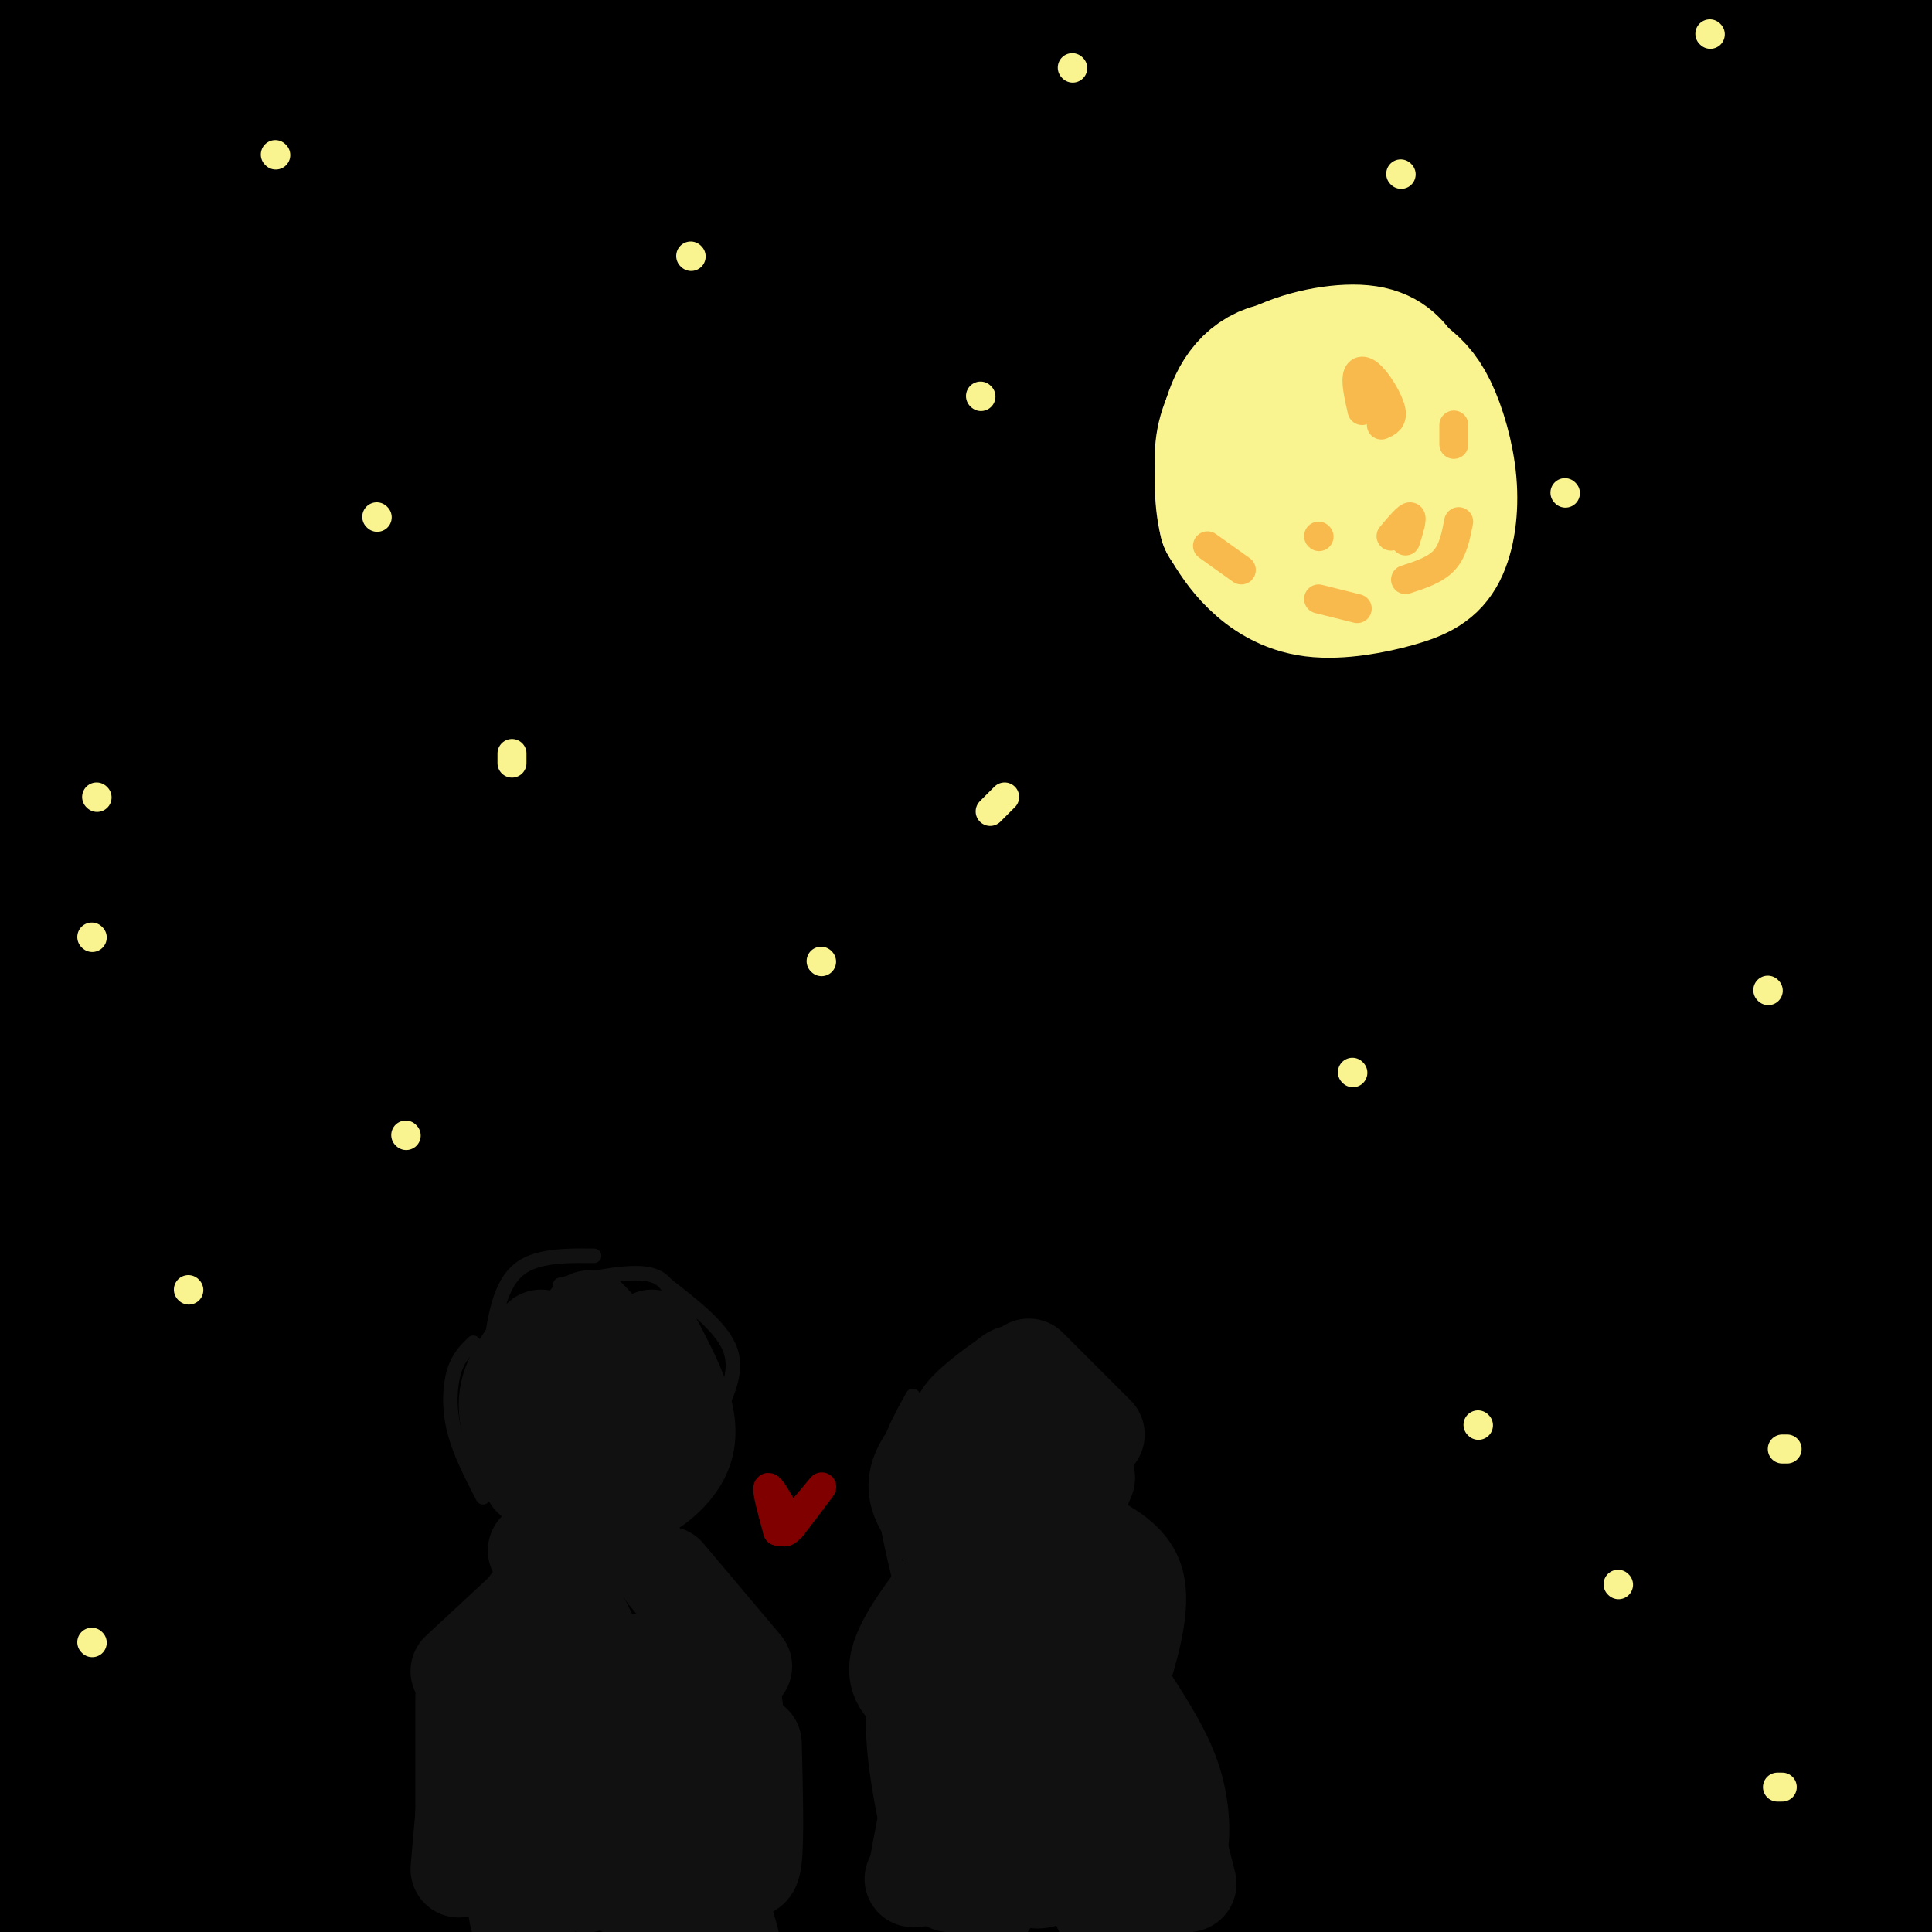<svg viewBox='0 0 400 400' version='1.1' xmlns='http://www.w3.org/2000/svg' xmlns:xlink='http://www.w3.org/1999/xlink'><rect x="0" y="0" width="400" height="400" fill="#808080" stroke="none"/><g fill='none' stroke='rgb(0,0,0)' stroke-width='28' stroke-linecap='round' stroke-linejoin='round'><path d='M148,86c-28.512,0.054 -57.024,0.108 -22,-7c35.024,-7.108 133.584,-21.380 175,-25c41.416,-3.620 25.689,3.410 -46,6c-71.689,2.590 -199.340,0.740 -211,0c-11.660,-0.740 92.670,-0.370 197,0'/><path d='M241,60c60.500,0.000 113.250,0.000 166,0'/><path d='M378,57c-165.000,-1.250 -330.000,-2.500 -323,-2c7.000,0.500 186.000,2.750 365,5'/><path d='M370,54c-59.083,-5.667 -118.167,-11.333 -184,-15c-65.833,-3.667 -138.417,-5.333 -211,-7'/><path d='M14,32c203.733,-0.178 407.467,-0.356 364,-1c-43.467,-0.644 -334.133,-1.756 -365,-2c-30.867,-0.244 198.067,0.378 427,1'/><path d='M346,23c0.000,0.000 -365.000,-8.000 -365,-8'/><path d='M14,21c116.956,0.533 233.911,1.067 311,0c77.089,-1.067 114.311,-3.733 52,-6c-62.311,-2.267 -224.156,-4.133 -386,-6'/><path d='M58,9c0.000,0.000 365.000,0.000 365,0'/><path d='M373,3c0.000,0.000 -156.000,-7.000 -156,-7'/><path d='M13,0c82.333,0.917 164.667,1.833 232,6c67.333,4.167 119.667,11.583 172,19'/><path d='M387,47c0.000,0.000 -393.000,0.000 -393,0'/><path d='M-1,68c0.000,0.000 424.000,14.000 424,14'/><path d='M292,88c0.000,0.000 -357.000,1.000 -357,1'/><path d='M1,101c0.000,0.000 448.000,4.000 448,4'/><path d='M379,115c-151.333,-0.417 -302.667,-0.833 -372,0c-69.333,0.833 -56.667,2.917 -44,5'/><path d='M69,141c0.000,0.000 369.000,4.000 369,4'/><path d='M276,165c-56.772,-0.137 -113.544,-0.274 -150,0c-36.456,0.274 -52.597,0.957 -64,2c-11.403,1.043 -18.067,2.444 -16,4c2.067,1.556 12.864,3.265 18,6c5.136,2.735 4.610,6.496 71,11c66.390,4.504 199.695,9.752 333,15'/><path d='M257,208c0.000,0.000 -307.000,-24.000 -307,-24'/><path d='M81,189c0.000,0.000 387.000,0.000 387,0'/><path d='M305,189c-123.018,0.083 -246.036,0.167 -284,2c-37.964,1.833 9.125,5.417 31,9c21.875,3.583 18.536,7.167 77,9c58.464,1.833 178.732,1.917 299,2'/><path d='M375,218c-111.903,-0.131 -223.805,-0.262 -279,0c-55.195,0.262 -53.681,0.915 -57,1c-3.319,0.085 -11.470,-0.400 -8,3c3.470,3.400 18.563,10.686 85,15c66.437,4.314 184.219,5.657 302,7'/><path d='M349,262c0.000,0.000 -377.000,0.000 -377,0'/><path d='M10,282c0.000,0.000 402.000,1.000 402,1'/><path d='M388,285c0.000,0.000 -462.000,0.000 -462,0'/><path d='M99,307c0.000,0.000 381.000,4.000 381,4'/><path d='M277,320c0.000,0.000 -349.000,0.000 -349,0'/><path d='M62,341c0.000,0.000 417.000,8.000 417,8'/><path d='M356,352c0.000,0.000 -368.000,-1.000 -368,-1'/><path d='M195,361c0.000,0.000 251.000,0.000 251,0'/><path d='M382,355c-50.000,-1.619 -100.000,-3.238 -161,-4c-61.000,-0.762 -133.000,-0.667 -158,2c-25.000,2.667 -3.000,7.905 63,12c66.000,4.095 176.000,7.048 286,10'/><path d='M341,380c-121.689,-2.333 -243.378,-4.667 -273,-3c-29.622,1.667 32.822,7.333 99,13c66.178,5.667 136.089,11.333 206,17'/><path d='M180,398c0.000,0.000 -121.000,2.000 -121,2'/><path d='M202,393c0.000,0.000 -226.000,-6.000 -226,-6'/><path d='M6,388c0.000,0.000 411.000,0.000 411,0'/><path d='M373,389c0.000,0.000 -386.000,0.000 -386,0'/><path d='M30,389c0.000,0.000 427.000,0.000 427,0'/><path d='M391,390c0.000,0.000 -449.000,0.000 -449,0'/><path d='M-1,390c0.000,0.000 462.000,0.000 462,0'/><path d='M385,392c-186.500,0.333 -373.000,0.667 -368,1c5.000,0.333 201.500,0.667 398,1'/><path d='M307,396c-128.833,-0.333 -257.667,-0.667 -298,0c-40.333,0.667 7.833,2.333 56,4'/><path d='M125,399c19.000,-4.917 38.000,-9.833 84,-14c46.000,-4.167 119.000,-7.583 192,-11'/><path d='M326,342c-150.750,0.000 -301.500,0.000 -280,0c21.500,0.000 215.250,0.000 409,0'/><path d='M349,341c-123.622,-0.305 -247.244,-0.609 -303,0c-55.756,0.609 -43.646,2.132 -21,3c22.646,0.868 55.828,1.080 48,3c-7.828,1.920 -56.665,5.549 -69,6c-12.335,0.451 11.833,-2.274 36,-5'/><path d='M40,348c11.956,-1.400 23.844,-2.400 15,-1c-8.844,1.400 -38.422,5.200 -68,9'/><path d='M10,353c12.500,-1.917 25.000,-3.833 23,-5c-2.000,-1.167 -18.500,-1.583 -35,-2'/><path d='M7,335c8.333,-0.333 16.667,-0.667 15,0c-1.667,0.667 -13.333,2.333 -25,4'/><path d='M1,339c16.378,0.889 32.756,1.778 45,4c12.244,2.222 20.356,5.778 11,9c-9.356,3.222 -36.178,6.111 -63,9'/><path d='M1,362c32.917,4.750 65.833,9.500 64,11c-1.833,1.500 -38.417,-0.250 -75,-2'/><path d='M18,361c32.733,-7.746 65.465,-15.493 84,-22c18.535,-6.507 22.871,-11.775 25,-15c2.129,-3.225 2.051,-4.405 2,-7c-0.051,-2.595 -0.076,-6.603 -4,-11c-3.924,-4.397 -11.749,-9.184 -15,-10c-3.251,-0.816 -1.929,2.338 -22,7c-20.071,4.662 -61.536,10.831 -103,17'/><path d='M17,326c46.833,2.583 93.667,5.167 88,0c-5.667,-5.167 -63.833,-18.083 -122,-31'/><path d='M1,292c30.000,0.083 60.000,0.167 58,0c-2.000,-0.167 -36.000,-0.583 -70,-1'/><path d='M1,292c0.000,0.000 61.000,3.000 61,3'/><path d='M211,314c81.423,-0.702 162.845,-1.405 172,1c9.155,2.405 -53.958,7.917 -81,11c-27.042,3.083 -18.012,3.738 5,4c23.012,0.262 60.006,0.131 97,0'/><path d='M366,314c-10.965,-2.764 -21.931,-5.527 -38,-6c-16.069,-0.473 -37.242,1.345 -31,0c6.242,-1.345 39.899,-5.852 65,-10c25.101,-4.148 41.646,-7.937 29,-10c-12.646,-2.063 -54.482,-2.402 -74,-2c-19.518,0.402 -16.720,1.543 3,-1c19.720,-2.543 56.360,-8.772 93,-15'/><path d='M383,264c-33.500,0.667 -67.000,1.333 -62,0c5.000,-1.333 48.500,-4.667 92,-8'/><path d='M386,253c-40.583,1.250 -81.167,2.500 -78,0c3.167,-2.500 50.083,-8.750 97,-15'/><path d='M382,231c-50.833,2.000 -101.667,4.000 -95,0c6.667,-4.000 70.833,-14.000 135,-24'/><path d='M388,209c-77.167,0.750 -154.333,1.500 -150,2c4.333,0.500 90.167,0.750 176,1'/><path d='M378,219c-37.391,2.040 -74.781,4.081 -92,6c-17.219,1.919 -14.265,3.718 9,4c23.265,0.282 66.843,-0.952 89,-2c22.157,-1.048 22.894,-1.908 -8,-3c-30.894,-1.092 -93.419,-2.414 -138,-6c-44.581,-3.586 -71.218,-9.435 -78,-13c-6.782,-3.565 6.289,-4.844 7,-5c0.711,-0.156 -10.940,0.813 28,-5c38.940,-5.813 128.470,-18.406 218,-31'/><path d='M398,163c-8.609,2.547 -17.218,5.094 -86,8c-68.782,2.906 -197.737,6.171 -182,2c15.737,-4.171 176.167,-15.778 244,-21c67.833,-5.222 43.071,-4.060 -3,-1c-46.071,3.060 -113.449,8.017 -116,10c-2.551,1.983 59.724,0.991 122,0'/><path d='M377,161c24.833,0.000 25.917,0.000 27,0'/><path d='M395,161c-83.833,2.500 -167.667,5.000 -164,0c3.667,-5.000 94.833,-17.500 186,-30'/><path d='M385,134c-81.583,9.000 -163.167,18.000 -159,16c4.167,-2.000 94.083,-15.000 184,-28'/><path d='M372,127c-63.917,3.583 -127.833,7.167 -122,6c5.833,-1.167 81.417,-7.083 157,-13'/><path d='M382,125c-147.250,4.250 -294.500,8.500 -359,11c-64.500,2.500 -46.250,3.250 -28,4'/><path d='M6,139c18.917,-1.833 37.833,-3.667 36,-3c-1.833,0.667 -24.417,3.833 -47,7'/><path d='M11,141c32.667,-3.310 65.333,-6.619 57,-4c-8.333,2.619 -57.667,11.167 -56,12c1.667,0.833 54.333,-6.048 60,-6c5.667,0.048 -35.667,7.024 -77,14'/><path d='M4,157c29.583,-1.167 59.167,-2.333 58,1c-1.167,3.333 -33.083,11.167 -65,19'/><path d='M7,178c17.333,-0.933 34.667,-1.867 36,0c1.333,1.867 -13.333,6.533 -24,9c-10.667,2.467 -17.333,2.733 -24,3'/><path d='M11,193c17.833,-4.083 35.667,-8.167 31,-6c-4.667,2.167 -31.833,10.583 -59,19'/><path d='M12,213c22.500,0.250 45.000,0.500 42,2c-3.000,1.500 -31.500,4.250 -60,7'/><path d='M1,224c15.711,-0.590 31.423,-1.180 44,0c12.577,1.180 22.021,4.131 26,6c3.979,1.869 2.494,2.657 -2,4c-4.494,1.343 -11.998,3.241 -25,4c-13.002,0.759 -31.501,0.380 -50,0'/><path d='M1,241c34.083,2.000 68.167,4.000 67,5c-1.167,1.000 -37.583,1.000 -74,1'/><path d='M3,248c51.667,1.083 103.333,2.167 111,3c7.667,0.833 -28.667,1.417 -65,2'/></g>
<g fill='none' stroke='rgb(17,17,17)' stroke-width='20' stroke-linecap='round' stroke-linejoin='round'><path d='M112,277c-3.333,4.083 -6.667,8.167 -7,13c-0.333,4.833 2.333,10.417 5,16'/><path d='M116,282c1.200,1.756 2.400,3.511 3,6c0.600,2.489 0.600,5.711 0,7c-0.600,1.289 -1.800,0.644 -3,0'/><path d='M122,273c3.978,4.244 7.956,8.489 9,12c1.044,3.511 -0.844,6.289 -3,8c-2.156,1.711 -4.578,2.356 -7,3'/><path d='M135,277c4.200,7.911 8.400,15.822 7,22c-1.400,6.178 -8.400,10.622 -13,12c-4.600,1.378 -6.800,-0.311 -9,-2'/><path d='M120,307c0.000,0.000 0.000,11.000 0,11'/><path d='M122,320c0.000,0.000 1.000,3.000 1,3'/><path d='M117,322c0.000,0.000 -17.000,23.000 -17,23'/><path d='M109,333c0.000,0.000 -14.000,13.000 -14,13'/><path d='M96,351c0.000,0.000 0.000,33.000 0,33'/><path d='M97,364c0.000,0.000 -2.000,23.000 -2,23'/><path d='M138,326c0.000,0.000 16.000,19.000 16,19'/><path d='M145,340c0.000,0.000 7.000,13.000 7,13'/><path d='M152,353c0.000,0.000 4.000,31.000 4,31'/><path d='M156,361c0.250,10.083 0.500,20.167 0,24c-0.500,3.833 -1.750,1.417 -3,-1'/><path d='M133,344c0.200,10.178 0.400,20.356 -1,28c-1.400,7.644 -4.400,12.756 -6,13c-1.600,0.244 -1.800,-4.378 -2,-9'/><path d='M118,356c-3.333,14.167 -6.667,28.333 -8,29c-1.333,0.667 -0.667,-12.167 0,-25'/><path d='M123,350c1.250,15.500 2.500,31.000 3,34c0.500,3.000 0.250,-6.500 0,-16'/><path d='M128,362c0.524,6.488 1.048,12.976 0,17c-1.048,4.024 -3.667,5.583 -5,8c-1.333,2.417 -1.381,5.690 -4,0c-2.619,-5.690 -7.810,-20.345 -13,-35'/><path d='M110,349c2.822,5.311 5.644,10.622 8,14c2.356,3.378 4.244,4.822 7,4c2.756,-0.822 6.378,-3.911 10,-7'/><path d='M201,292c-5.000,4.917 -10.000,9.833 -11,14c-1.000,4.167 2.000,7.583 5,11'/><path d='M199,294c-1.250,6.167 -2.500,12.333 -3,13c-0.500,0.667 -0.250,-4.167 0,-9'/><path d='M213,283c0.000,0.000 14.000,14.000 14,14'/><path d='M225,306c-1.733,4.067 -3.467,8.133 -1,11c2.467,2.867 9.133,4.533 11,10c1.867,5.467 -1.067,14.733 -4,24'/><path d='M199,324c-5.956,7.578 -11.911,15.156 -13,20c-1.089,4.844 2.689,6.956 6,8c3.311,1.044 6.156,1.022 9,1'/><path d='M209,347c0.000,0.000 -20.000,42.000 -20,42'/><path d='M228,355c4.000,3.583 8.000,7.167 11,13c3.000,5.833 5.000,13.917 7,22'/><path d='M234,352c3.600,5.600 7.200,11.200 9,17c1.800,5.800 1.800,11.800 1,14c-0.800,2.200 -2.400,0.600 -4,-1'/><path d='M214,347c-4.667,5.997 -9.333,11.994 -12,21c-2.667,9.006 -3.333,21.022 -5,22c-1.667,0.978 -4.333,-9.083 -6,-18c-1.667,-8.917 -2.333,-16.691 -1,-21c1.333,-4.309 4.667,-5.155 8,-6'/><path d='M198,345c-0.742,9.902 -6.595,37.656 -8,43c-1.405,5.344 1.640,-11.723 4,-21c2.360,-9.277 4.035,-10.765 6,-12c1.965,-1.235 4.221,-2.217 6,-2c1.779,0.217 3.080,1.633 3,8c-0.080,6.367 -1.540,17.683 -3,29'/><path d='M206,390c-0.928,5.438 -1.748,4.531 -3,3c-1.252,-1.531 -2.936,-3.688 -4,-10c-1.064,-6.312 -1.507,-16.781 2,-22c3.507,-5.219 10.963,-5.188 15,-5c4.037,0.188 4.654,0.534 6,6c1.346,5.466 3.422,16.054 3,21c-0.422,4.946 -3.342,4.251 -6,5c-2.658,0.749 -5.053,2.943 -7,-1c-1.947,-3.943 -3.447,-14.023 -2,-19c1.447,-4.977 5.842,-4.851 8,-3c2.158,1.851 2.079,5.425 2,9'/><path d='M220,374c-0.305,2.333 -2.069,3.665 -4,6c-1.931,2.335 -4.029,5.673 -7,-3c-2.971,-8.673 -6.815,-29.356 -8,-41c-1.185,-11.644 0.288,-14.248 3,-17c2.712,-2.752 6.663,-5.650 9,-7c2.337,-1.350 3.060,-1.150 4,0c0.940,1.150 2.096,3.251 3,6c0.904,2.749 1.557,6.145 0,9c-1.557,2.855 -5.325,5.167 -8,3c-2.675,-2.167 -4.259,-8.814 -5,-14c-0.741,-5.186 -0.640,-8.910 1,-11c1.640,-2.090 4.820,-2.545 8,-3'/><path d='M216,302c2.997,2.561 6.489,10.463 7,14c0.511,3.537 -1.960,2.709 -4,3c-2.040,0.291 -3.648,1.702 -6,-1c-2.352,-2.702 -5.448,-9.517 -7,-14c-1.552,-4.483 -1.560,-6.635 0,-8c1.560,-1.365 4.689,-1.945 6,-4c1.311,-2.055 0.803,-5.587 0,-7c-0.803,-1.413 -1.902,-0.706 -3,0'/><path d='M209,285c-3.421,2.170 -10.475,7.595 -10,9c0.475,1.405 8.478,-1.211 12,-2c3.522,-0.789 2.564,0.249 3,3c0.436,2.751 2.268,7.215 2,12c-0.268,4.785 -2.634,9.893 -5,15'/><path d='M211,322c-1.060,4.226 -1.208,7.292 1,11c2.208,3.708 6.774,8.060 10,16c3.226,7.940 5.113,19.470 7,31'/><path d='M229,380c3.166,5.463 7.581,3.619 10,5c2.419,1.381 2.844,5.987 0,9c-2.844,3.013 -8.955,4.432 -11,1c-2.045,-3.432 -0.022,-11.716 2,-20'/><path d='M230,375c0.333,-6.000 0.167,-11.000 0,-16'/><path d='M229,341c0.000,0.000 -1.000,33.000 -1,33'/><path d='M111,321c5.298,7.262 10.595,14.524 15,28c4.405,13.476 7.917,33.167 9,34c1.083,0.833 -0.262,-17.190 0,-26c0.262,-8.810 2.131,-8.405 4,-8'/><path d='M139,349c2.618,6.681 7.163,27.384 7,31c-0.163,3.616 -5.033,-9.854 -8,-19c-2.967,-9.146 -4.033,-13.967 -1,-5c3.033,8.967 10.163,31.722 13,41c2.837,9.278 1.382,5.079 -2,2c-3.382,-3.079 -8.691,-5.040 -14,-7'/><path d='M134,392c0.273,-0.792 7.954,0.727 8,0c0.046,-0.727 -7.544,-3.700 -11,-3c-3.456,0.700 -2.776,5.073 -2,-4c0.776,-9.073 1.650,-31.592 2,-36c0.350,-4.408 0.175,9.296 0,23'/><path d='M131,372c-4.622,7.133 -16.178,13.467 -21,18c-4.822,4.533 -2.911,7.267 -1,10'/></g>
<g fill='none' stroke='rgb(249,244,144)' stroke-width='6' stroke-linecap='round' stroke-linejoin='round'><path d='M78,107c0.000,0.000 0.100,0.100 0.1,0.1'/><path d='M203,82c0.000,0.000 0.100,0.100 0.1,0.1'/><path d='M280,222c0.000,0.000 0.100,0.100 0.1,0.1'/><path d='M84,235c0.000,0.000 0.100,0.100 0.1,0.1'/><path d='M205,168c0.000,0.000 3.000,-3.000 3,-3'/><path d='M324,102c0.000,0.000 0.100,0.100 0.1,0.1'/><path d='M369,300c0.000,0.000 1.000,0.000 1,0'/><path d='M306,295c0.000,0.000 0.100,0.100 0.1,0.1'/><path d='M366,205c0.000,0.000 0.100,0.100 0.1,0.1'/><path d='M170,199c0.000,0.000 0.100,0.100 0.1,0.1'/><path d='M106,158c0.000,0.000 0.000,-2.000 0,-2'/><path d='M143,53c0.000,0.000 0.100,0.100 0.1,0.1'/><path d='M57,32c0.000,0.000 0.100,0.100 0.1,0.1'/><path d='M20,165c0.000,0.000 0.100,0.100 0.1,0.1'/><path d='M39,267c0.000,0.000 0.100,0.100 0.1,0.1'/><path d='M19,340c0.000,0.000 0.100,0.100 0.1,0.1'/><path d='M19,194c0.000,0.000 0.100,0.100 0.1,0.1'/><path d='M335,328c0.000,0.000 0.100,0.100 0.1,0.1'/><path d='M368,370c0.000,0.000 1.000,0.000 1,0'/><path d='M354,7c0.000,0.000 0.100,0.100 0.1,0.1'/><path d='M290,36c0.000,0.000 0.100,0.100 0.1,0.1'/><path d='M222,14c0.000,0.000 0.100,0.100 0.1,0.1'/></g>
<g fill='none' stroke='rgb(249,244,144)' stroke-width='28' stroke-linecap='round' stroke-linejoin='round'><path d='M264,111c-2.743,-0.768 -5.485,-1.535 -7,-2c-1.515,-0.465 -1.801,-0.627 -1,-5c0.801,-4.373 2.691,-12.958 4,-17c1.309,-4.042 2.039,-3.541 6,-4c3.961,-0.459 11.152,-1.877 16,-1c4.848,0.877 7.351,4.050 9,8c1.649,3.950 2.444,8.679 2,12c-0.444,3.321 -2.127,5.235 -5,7c-2.873,1.765 -6.937,3.383 -11,5'/><path d='M277,114c-4.926,0.839 -11.739,0.438 -16,-2c-4.261,-2.438 -5.968,-6.913 -7,-11c-1.032,-4.087 -1.390,-7.786 0,-12c1.390,-4.214 4.528,-8.942 10,-12c5.472,-3.058 13.278,-4.445 18,-4c4.722,0.445 6.361,2.723 8,5'/><path d='M290,78c2.344,1.654 4.204,3.288 6,7c1.796,3.712 3.528,9.500 4,15c0.472,5.500 -0.315,10.711 -2,14c-1.685,3.289 -4.266,4.655 -9,6c-4.734,1.345 -11.621,2.670 -17,2c-5.379,-0.670 -9.251,-3.334 -12,-6c-2.749,-2.666 -4.374,-5.333 -6,-8'/><path d='M254,108c-1.215,-4.523 -1.252,-11.832 0,-18c1.252,-6.168 3.794,-11.197 9,-13c5.206,-1.803 13.076,-0.380 18,2c4.924,2.380 6.903,5.718 8,9c1.097,3.282 1.314,6.509 0,9c-1.314,2.491 -4.157,4.245 -7,6'/><path d='M282,103c-2.500,1.333 -5.250,1.667 -8,2'/></g>
<g fill='none' stroke='rgb(248,186,77)' stroke-width='6' stroke-linecap='round' stroke-linejoin='round'><path d='M282,85c-0.631,-2.768 -1.262,-5.536 -1,-7c0.262,-1.464 1.417,-1.625 3,0c1.583,1.625 3.595,5.036 4,7c0.405,1.964 -0.798,2.482 -2,3'/><path d='M301,88c0.000,0.000 0.000,4.000 0,4'/><path d='M302,108c-0.583,3.000 -1.167,6.000 -3,8c-1.833,2.000 -4.917,3.000 -8,4'/><path d='M288,111c1.750,-2.083 3.500,-4.167 4,-4c0.500,0.167 -0.250,2.583 -1,5'/><path d='M273,124c0.000,0.000 8.000,2.000 8,2'/><path d='M250,113c0.000,0.000 7.000,5.000 7,5'/><path d='M273,111c0.000,0.000 0.100,0.100 0.1,0.1'/></g>
<g fill='none' stroke='rgb(128,0,0)' stroke-width='6' stroke-linecap='round' stroke-linejoin='round'><path d='M163,314c-1.833,-3.250 -3.667,-6.500 -4,-6c-0.333,0.500 0.833,4.750 2,9'/><path d='M161,317c2.578,-0.956 8.022,-7.844 9,-9c0.978,-1.156 -2.511,3.422 -6,8'/><path d='M164,316c-1.333,1.500 -1.667,1.250 -2,1'/></g>
<g fill='none' stroke='rgb(17,17,17)' stroke-width='3' stroke-linecap='round' stroke-linejoin='round'><path d='M189,289c-2.750,4.917 -5.500,9.833 -6,16c-0.500,6.167 1.250,13.583 3,21'/><path d='M123,260c-4.244,-0.044 -8.489,-0.089 -12,1c-3.511,1.089 -6.289,3.311 -8,10c-1.711,6.689 -2.356,17.844 -3,29'/><path d='M98,278c-1.556,1.511 -3.111,3.022 -4,6c-0.889,2.978 -1.111,7.422 0,12c1.111,4.578 3.556,9.289 6,14'/><path d='M116,266c7.500,-1.583 15.000,-3.167 19,-2c4.000,1.167 4.500,5.083 5,9'/><path d='M138,266c5.583,4.333 11.167,8.667 13,13c1.833,4.333 -0.083,8.667 -2,13'/><path d='M146,297c-1.167,4.417 -2.333,8.833 -5,12c-2.667,3.167 -6.833,5.083 -11,7'/><path d='M108,312c-1.750,5.250 -3.500,10.500 -2,14c1.500,3.500 6.250,5.250 11,7'/><path d='M212,276c-2.417,-0.167 -4.833,-0.333 -8,2c-3.167,2.333 -7.083,7.167 -11,12'/></g>
</svg>